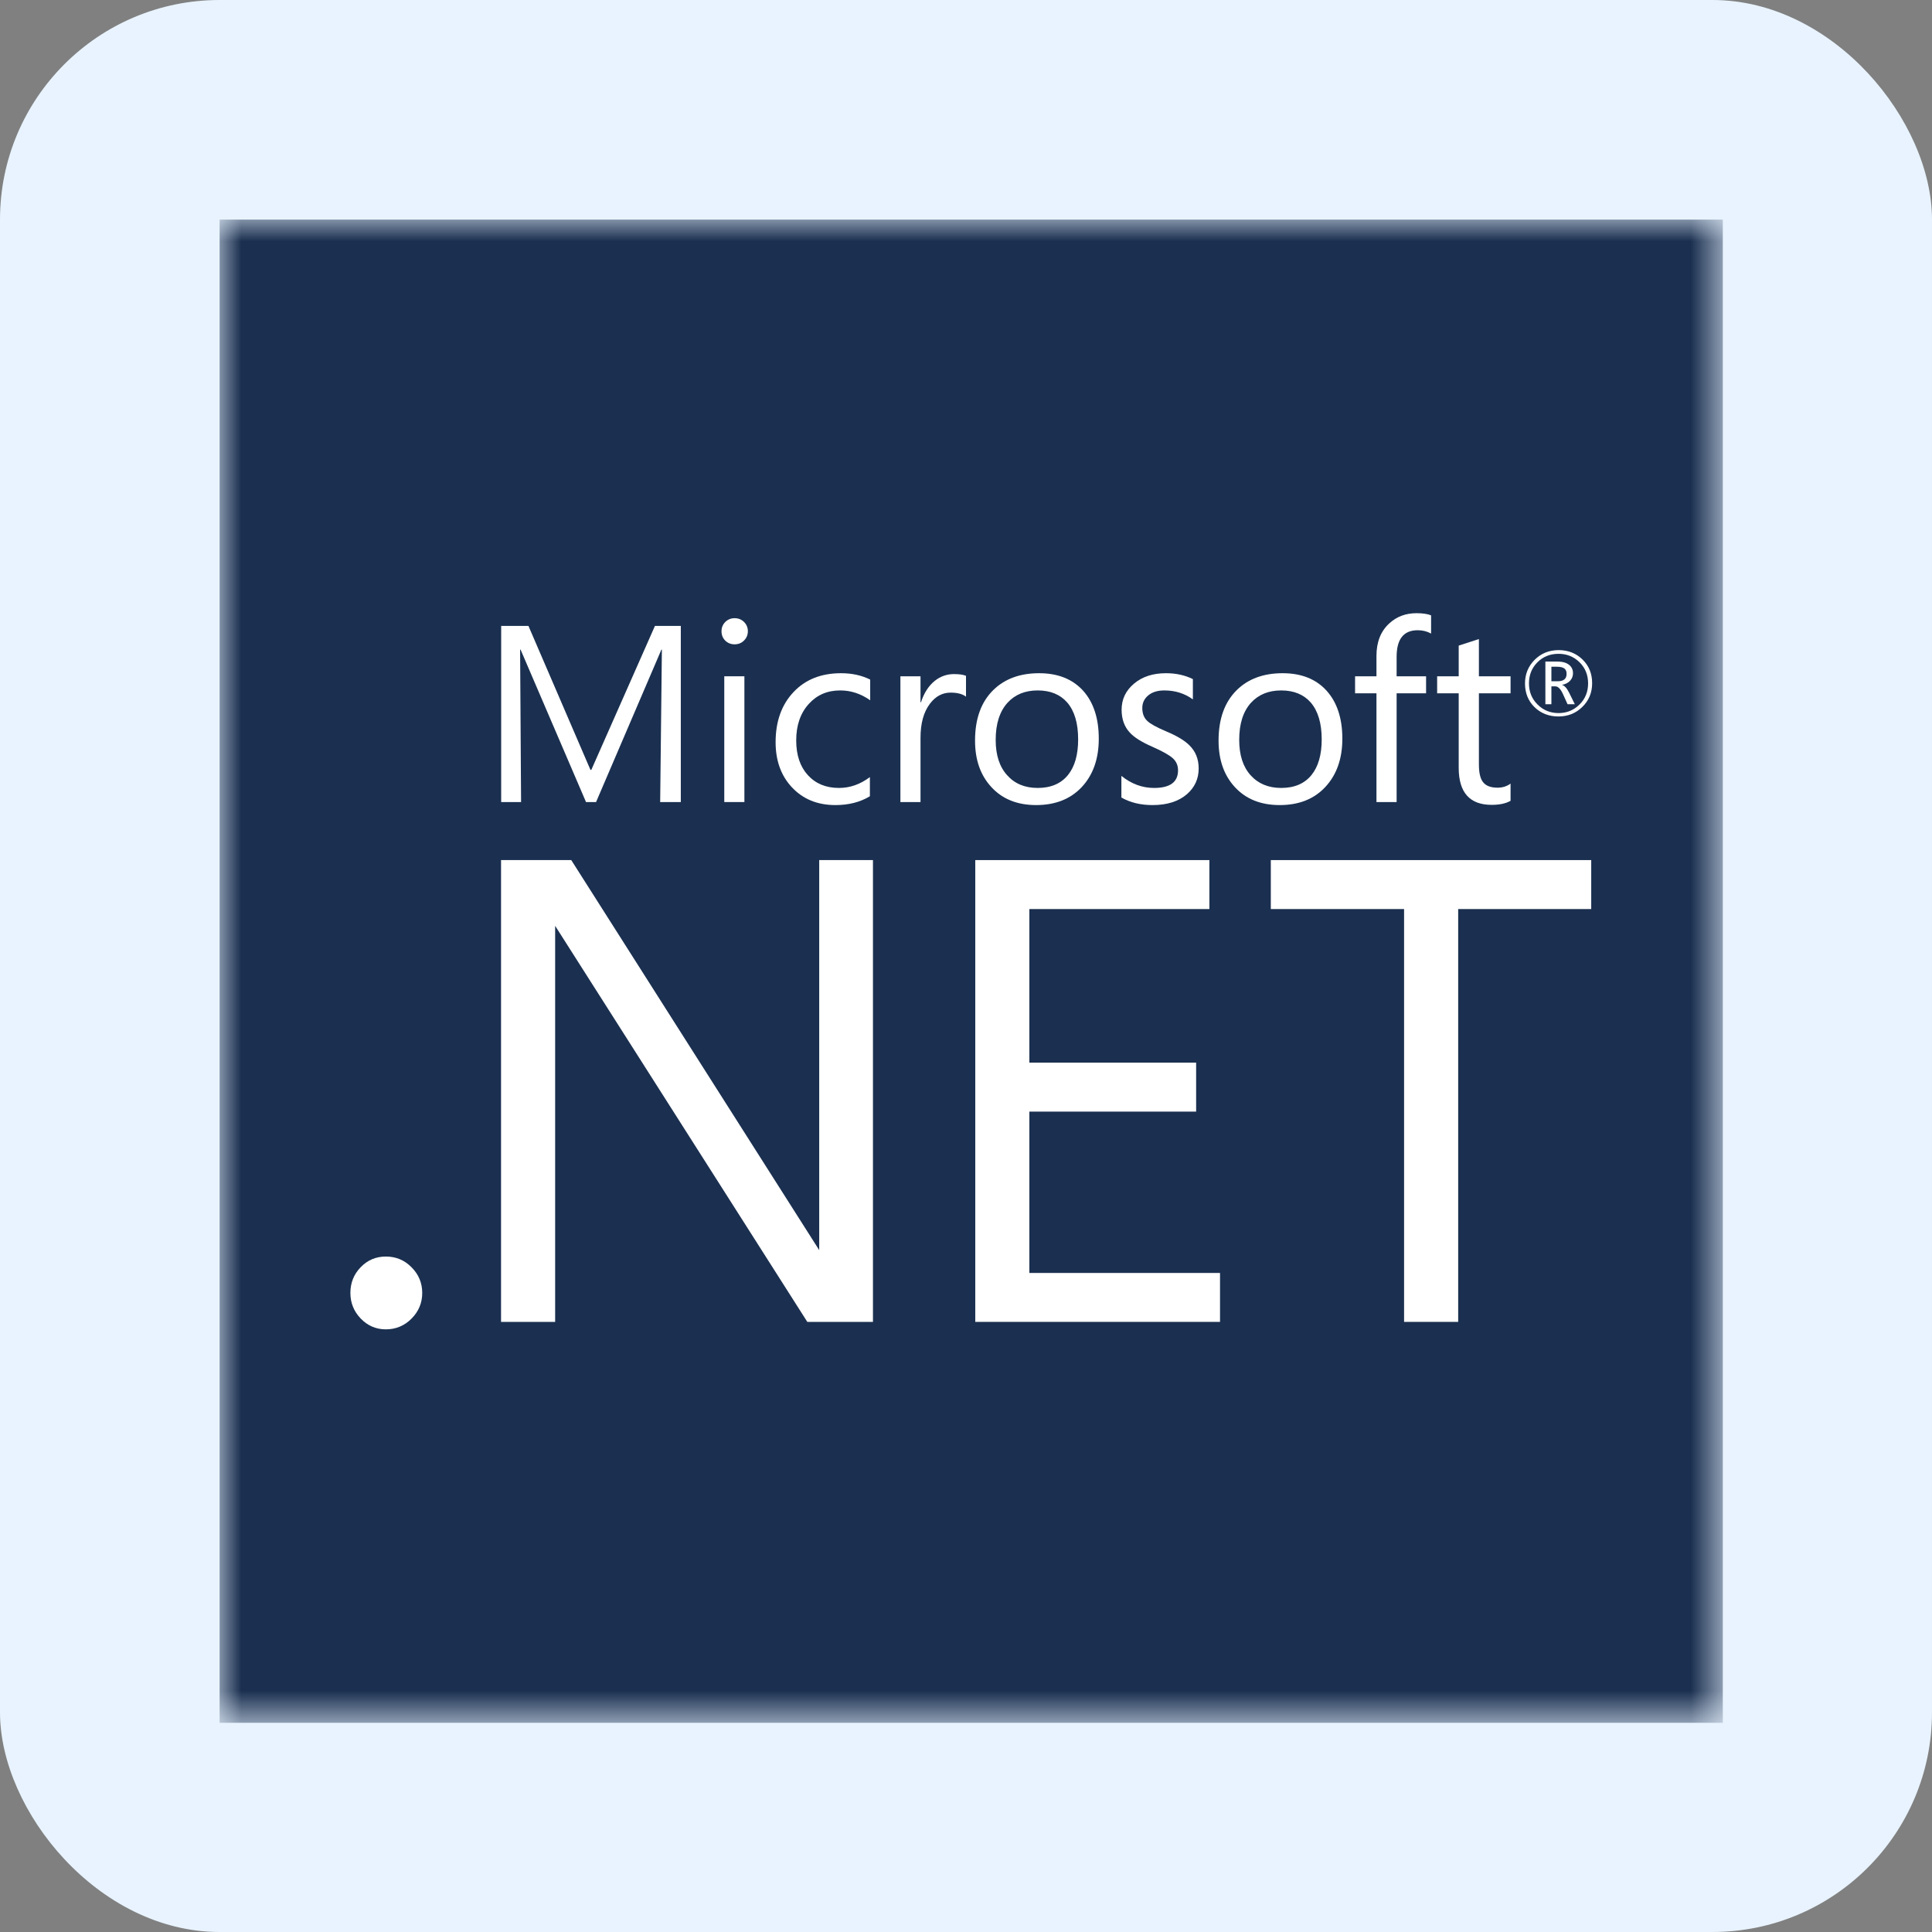 <svg xmlns="http://www.w3.org/2000/svg" width="44" height="44" viewBox="0 0 44 44" fill="none"><rect x="0" y="0" width="44" height="44" fill="#808080" stroke="none"/><rect width="44" height="44" rx="5" fill="#E8F3FF"></rect><g clip-path="url(#clip0_58_5107)"><mask id="mask0_58_5107" style="mask-type:luminance" maskUnits="userSpaceOnUse" x="5" y="5" width="35" height="35"><path d="M5 5H39.24V39.24H5V5Z" fill="white"></path></mask><g mask="url(#mask0_58_5107)"><path d="M39.24 39.24H5V5H39.24V39.24Z" fill="#1B3050"></path></g><path d="M27.035 18.084C27.211 17.929 27.299 17.735 27.299 17.5C27.299 17.287 27.228 17.112 27.089 16.975C26.981 16.866 26.804 16.759 26.56 16.657C26.342 16.565 26.198 16.485 26.13 16.42C26.053 16.349 26.015 16.25 26.015 16.124C26.015 16.006 26.061 15.911 26.153 15.835C26.243 15.761 26.365 15.724 26.517 15.724C26.762 15.724 26.978 15.791 27.167 15.928V15.466C26.986 15.377 26.783 15.332 26.555 15.332C26.258 15.332 26.016 15.41 25.827 15.569C25.639 15.727 25.544 15.925 25.544 16.162C25.544 16.375 25.605 16.547 25.727 16.68C25.827 16.792 25.998 16.899 26.238 17.004C26.471 17.107 26.628 17.195 26.708 17.267C26.789 17.339 26.829 17.432 26.829 17.544C26.829 17.811 26.647 17.945 26.284 17.945C26.012 17.945 25.764 17.852 25.539 17.67V18.163C25.741 18.279 25.979 18.335 26.25 18.335C26.581 18.335 26.844 18.251 27.035 18.084Z" fill="white"></path><path d="M31.348 18.266H31.807V15.79H32.478V15.402H31.807V14.96C31.807 14.556 31.966 14.353 32.287 14.353C32.401 14.353 32.502 14.379 32.592 14.429V14.014C32.512 13.982 32.401 13.965 32.26 13.965C32.015 13.965 31.809 14.042 31.641 14.197C31.445 14.375 31.348 14.623 31.348 14.937V15.402H30.861V15.79H31.348V18.266Z" fill="white"></path><path d="M16.73 14.674C16.814 14.674 16.886 14.646 16.944 14.588C17.002 14.53 17.032 14.46 17.032 14.375C17.032 14.292 17.002 14.222 16.944 14.164C16.886 14.107 16.814 14.079 16.73 14.079C16.648 14.079 16.577 14.107 16.519 14.164C16.461 14.222 16.432 14.292 16.432 14.375C16.432 14.463 16.461 14.534 16.519 14.591C16.577 14.647 16.648 14.674 16.73 14.674Z" fill="white"></path><path d="M19.026 18.335C19.329 18.335 19.591 18.268 19.811 18.134V17.698C19.591 17.863 19.357 17.945 19.107 17.945C18.81 17.945 18.575 17.847 18.398 17.653C18.222 17.459 18.133 17.196 18.133 16.862C18.133 16.515 18.231 16.237 18.422 16.029C18.606 15.826 18.843 15.724 19.135 15.724C19.378 15.724 19.604 15.798 19.818 15.948V15.477C19.625 15.381 19.404 15.332 19.155 15.332C18.7 15.332 18.337 15.477 18.068 15.766C17.798 16.054 17.664 16.434 17.664 16.903C17.664 17.322 17.787 17.663 18.032 17.927C18.285 18.199 18.616 18.335 19.026 18.335Z" fill="white"></path><path d="M35.332 15.184H35.452C35.537 15.184 35.596 15.199 35.631 15.227C35.663 15.253 35.678 15.292 35.678 15.348C35.678 15.459 35.611 15.515 35.477 15.515H35.332V15.184ZM35.332 15.631H35.421C35.484 15.631 35.541 15.689 35.595 15.806L35.7 16.038H35.865L35.738 15.78C35.685 15.673 35.631 15.614 35.577 15.6V15.597C35.655 15.581 35.716 15.549 35.759 15.502C35.802 15.455 35.824 15.399 35.824 15.332C35.824 15.257 35.797 15.196 35.744 15.149C35.682 15.094 35.59 15.067 35.469 15.067H35.195V16.038H35.332V15.631Z" fill="white"></path><path d="M33.221 17.485C33.221 18.048 33.471 18.33 33.971 18.33C34.149 18.33 34.293 18.3 34.402 18.238V17.846C34.318 17.908 34.219 17.939 34.105 17.939C33.952 17.939 33.844 17.898 33.778 17.816C33.712 17.736 33.681 17.599 33.681 17.407V15.79H34.402V15.402H33.681V14.554C33.52 14.607 33.368 14.657 33.221 14.703V15.402H32.73V15.79H33.221V17.485Z" fill="white"></path><path d="M35.013 15.084C35.141 14.955 35.302 14.89 35.495 14.89C35.683 14.89 35.843 14.955 35.973 15.083C36.103 15.211 36.168 15.372 36.168 15.563C36.168 15.755 36.103 15.917 35.972 16.045C35.841 16.175 35.682 16.24 35.495 16.24C35.308 16.24 35.149 16.176 35.019 16.047C34.887 15.918 34.821 15.756 34.821 15.563C34.821 15.373 34.885 15.213 35.013 15.084ZM35.492 16.317C35.709 16.317 35.891 16.244 36.038 16.098C36.186 15.953 36.26 15.774 36.26 15.559C36.26 15.34 36.186 15.159 36.037 15.016C35.892 14.877 35.712 14.806 35.498 14.806C35.28 14.806 35.098 14.88 34.951 15.026C34.805 15.173 34.731 15.352 34.731 15.565C34.731 15.782 34.803 15.962 34.947 16.104C35.092 16.245 35.273 16.317 35.492 16.317Z" fill="white"></path><path d="M16.495 18.266H16.953V15.402H16.495V18.266Z" fill="white"></path><path d="M22.947 16.003C23.118 15.817 23.346 15.724 23.632 15.724C23.921 15.724 24.145 15.816 24.306 16C24.472 16.193 24.554 16.472 24.554 16.839C24.554 17.189 24.477 17.46 24.322 17.651C24.164 17.846 23.933 17.945 23.632 17.945C23.34 17.945 23.108 17.848 22.936 17.654C22.762 17.462 22.676 17.194 22.676 16.85C22.676 16.485 22.766 16.203 22.947 16.003ZM23.598 18.335C24.034 18.335 24.381 18.198 24.639 17.922C24.895 17.646 25.024 17.28 25.024 16.823C25.024 16.359 24.904 15.994 24.666 15.729C24.425 15.465 24.092 15.332 23.665 15.332C23.23 15.332 22.884 15.46 22.625 15.712C22.345 15.985 22.206 16.369 22.206 16.867C22.206 17.304 22.329 17.655 22.575 17.922C22.826 18.198 23.168 18.335 23.598 18.335Z" fill="white"></path><path d="M28.222 16.85C28.222 16.485 28.311 16.203 28.492 16.003C28.664 15.817 28.893 15.724 29.178 15.724C29.466 15.724 29.691 15.816 29.852 16C30.017 16.193 30.101 16.472 30.101 16.839C30.101 17.189 30.023 17.46 29.868 17.651C29.71 17.846 29.48 17.945 29.178 17.945C28.887 17.945 28.654 17.848 28.48 17.654C28.308 17.462 28.222 17.194 28.222 16.85ZM30.184 17.922C30.441 17.646 30.571 17.28 30.571 16.823C30.571 16.359 30.45 15.994 30.211 15.729C29.971 15.465 29.638 15.332 29.211 15.332C28.776 15.332 28.429 15.46 28.171 15.712C27.892 15.985 27.752 16.369 27.752 16.867C27.752 17.304 27.875 17.655 28.12 17.922C28.372 18.198 28.714 18.335 29.144 18.335C29.581 18.335 29.928 18.198 30.184 17.922Z" fill="white"></path><path d="M23.443 25.316H27.241V24.201H23.443V20.703H27.543V19.588H22.211V30.105H27.785V28.991H23.443V25.316Z" fill="white"></path><path d="M28.942 20.703H31.977V30.105H33.209V20.703H36.239V19.588H28.942V20.703Z" fill="white"></path><path d="M8.787 28.617C8.563 28.617 8.372 28.697 8.215 28.859C8.058 29.021 7.98 29.216 7.98 29.446C7.98 29.671 8.058 29.865 8.215 30.029C8.372 30.192 8.563 30.275 8.787 30.275C9.017 30.275 9.213 30.192 9.374 30.029C9.536 29.865 9.616 29.671 9.616 29.446C9.616 29.221 9.536 29.026 9.374 28.863C9.213 28.698 9.017 28.617 8.787 28.617Z" fill="white"></path><path d="M21.286 15.508C21.147 15.622 21.043 15.783 20.976 15.992H20.964V15.402H20.506V18.266H20.964V16.805C20.964 16.473 21.036 16.213 21.18 16.025C21.306 15.858 21.463 15.774 21.649 15.774C21.802 15.774 21.919 15.804 22 15.866V15.391C21.937 15.365 21.847 15.352 21.725 15.352C21.563 15.352 21.416 15.404 21.286 15.508Z" fill="white"></path><path d="M11.845 14.795H11.856L13.346 18.266H13.575L15.063 14.795H15.074L15.035 18.266H15.505V14.255H14.916L13.467 17.533H13.447L12.035 14.255H11.414V18.266H11.867L11.845 14.795Z" fill="white"></path><path d="M18.657 28.471L13.01 19.588H11.411V30.105H12.643V21.085L18.386 30.105H19.881V19.588H18.657V28.471Z" fill="white"></path></g><defs><clipPath id="clip0_58_5107"><rect width="34.24" height="34.24" fill="white" transform="translate(5 5)"></rect></clipPath></defs></svg>
